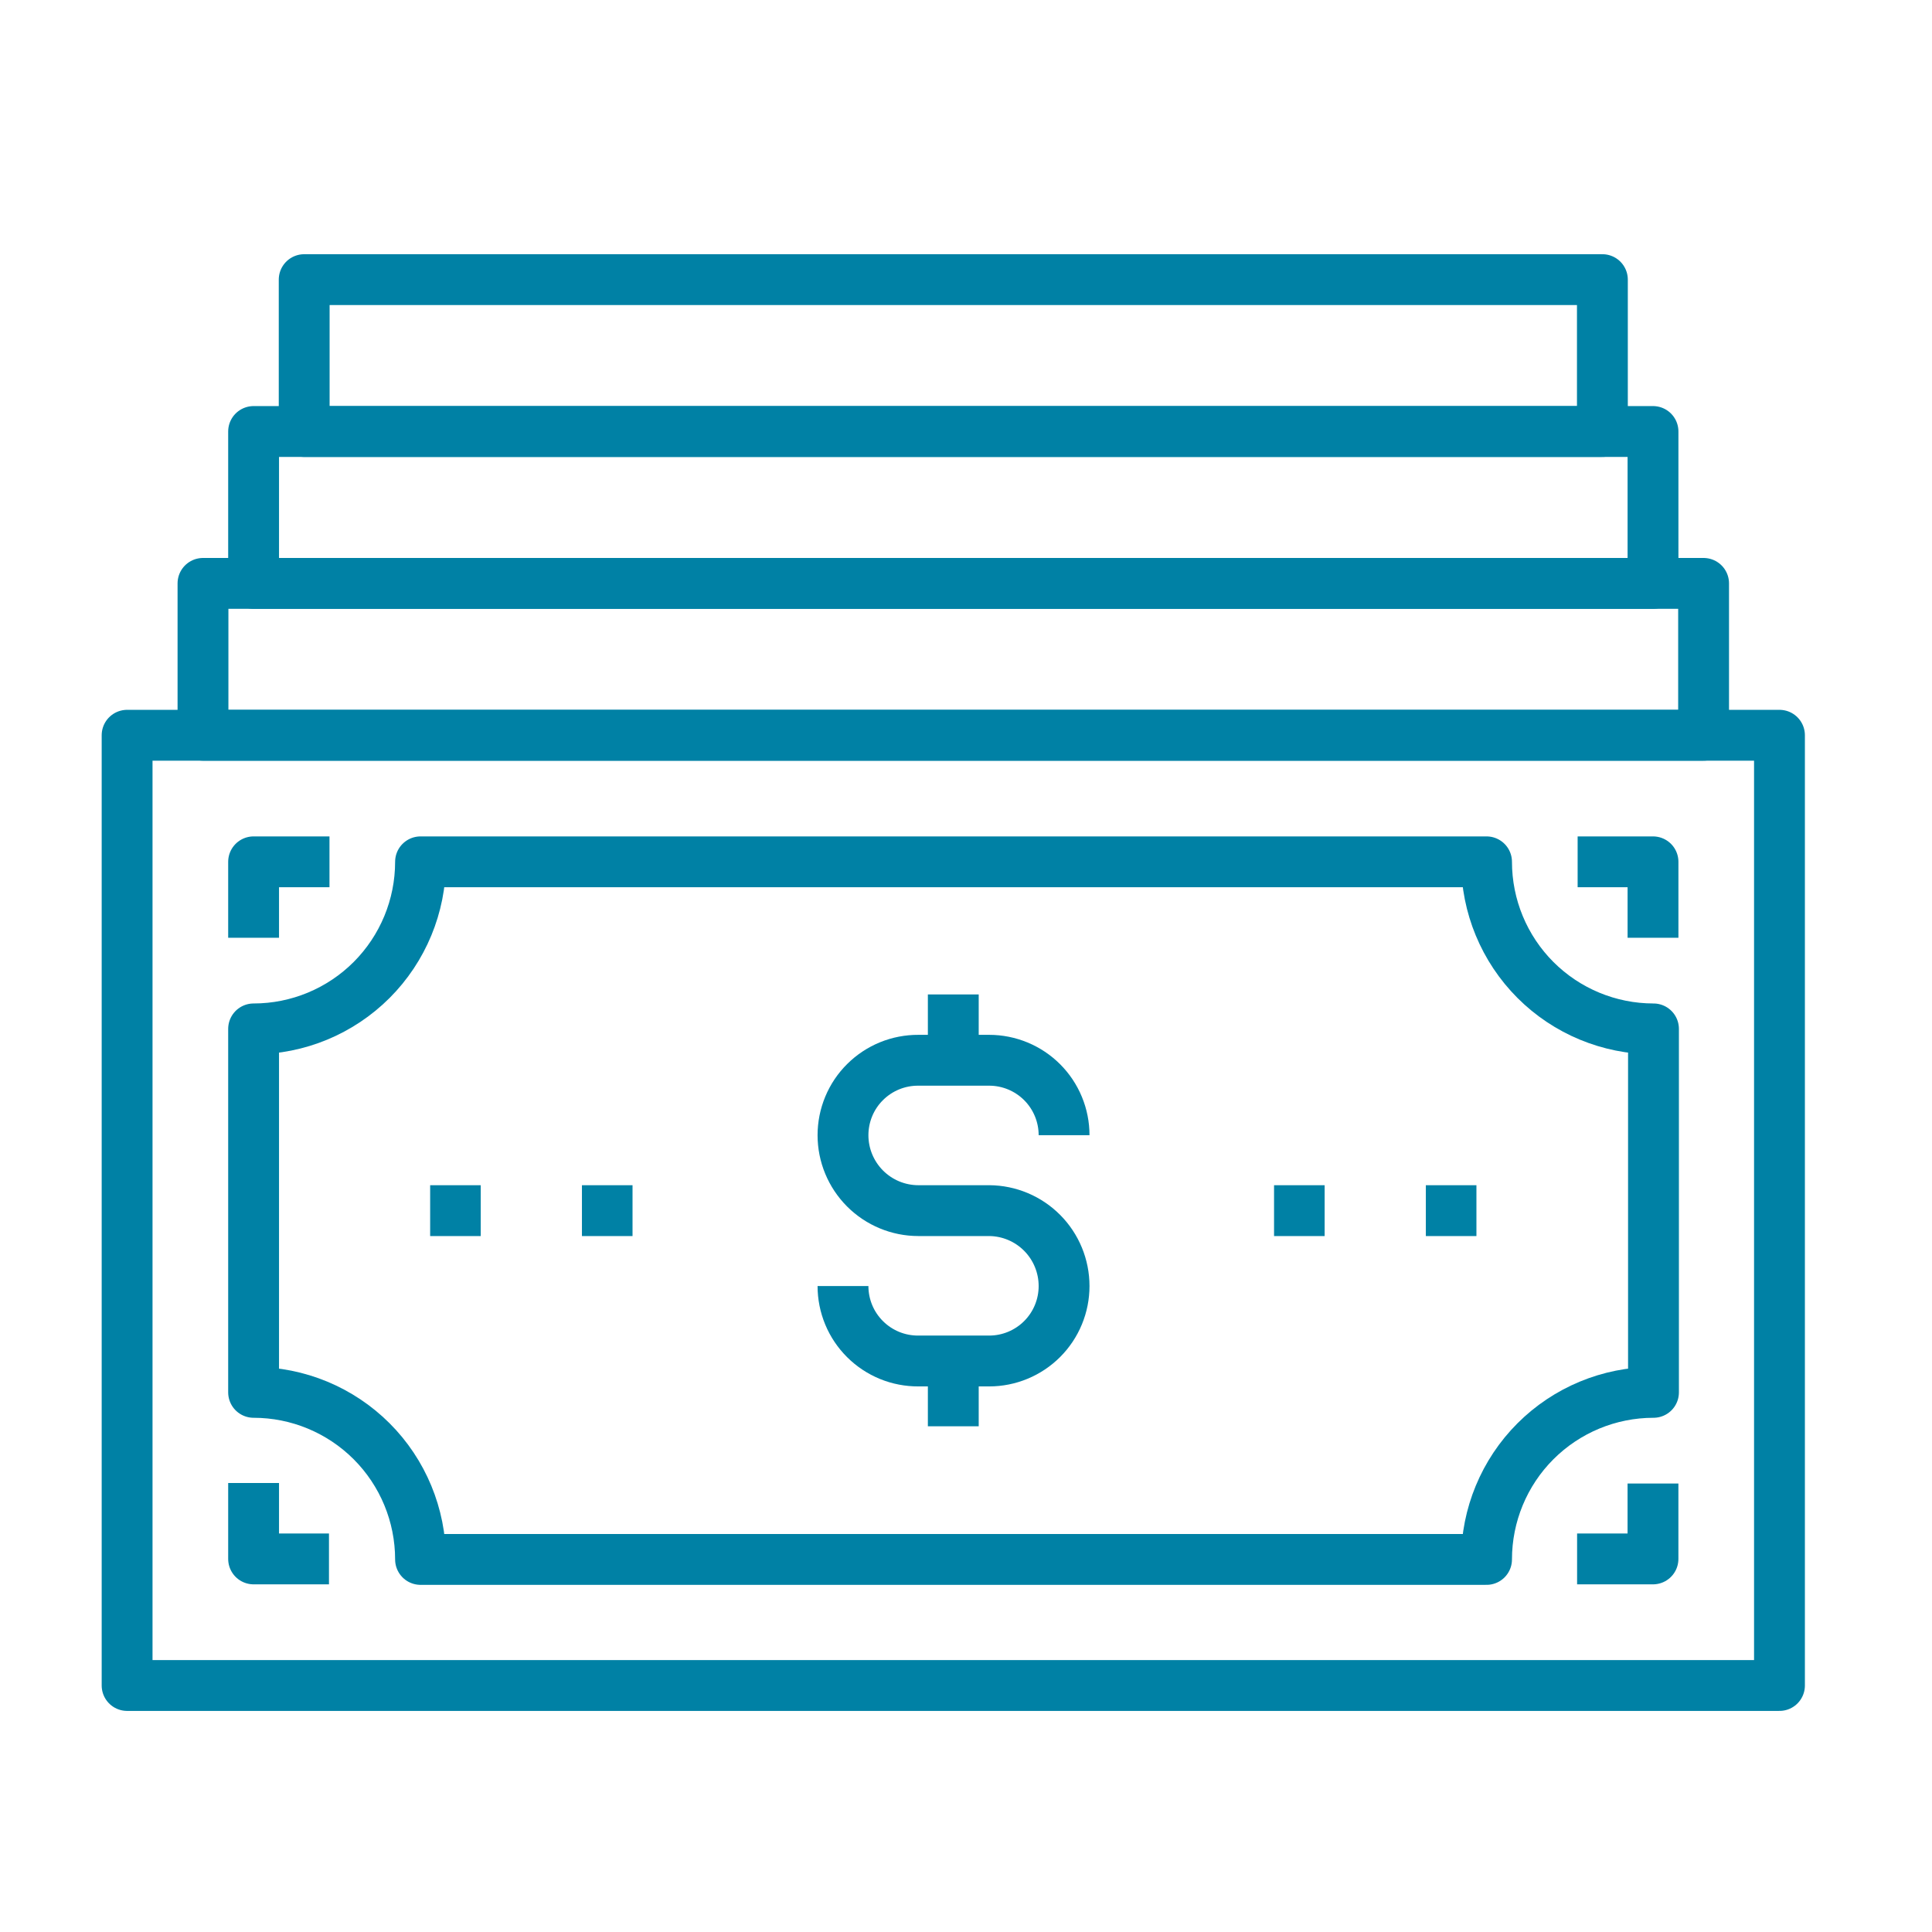 <?xml version="1.0" encoding="UTF-8"?> <svg xmlns="http://www.w3.org/2000/svg" width="76" height="76" viewBox="0 0 76 76" fill="none"><path d="M70 28.923H5V66.303H70V28.923Z" stroke="#0081A5" stroke-width="2" stroke-linejoin="round"></path><path d="M33.161 50.59C33.161 50.979 33.238 51.364 33.387 51.723C33.536 52.082 33.755 52.407 34.031 52.681C34.306 52.955 34.634 53.172 34.993 53.319C35.353 53.466 35.738 53.54 36.127 53.538H38.913C39.3 53.538 39.683 53.461 40.04 53.313C40.397 53.165 40.722 52.948 40.996 52.674C41.269 52.401 41.486 52.076 41.634 51.718C41.782 51.361 41.858 50.977 41.858 50.59V50.59C41.858 49.807 41.549 49.055 40.997 48.499C40.445 47.943 39.696 47.628 38.913 47.623H36.127C35.34 47.623 34.586 47.31 34.03 46.754C33.474 46.197 33.161 45.443 33.161 44.656C33.161 44.267 33.238 43.882 33.387 43.523C33.536 43.164 33.755 42.838 34.031 42.565C34.306 42.291 34.634 42.074 34.993 41.927C35.353 41.78 35.738 41.706 36.127 41.708H38.913C39.3 41.708 39.683 41.785 40.04 41.933C40.397 42.081 40.722 42.298 40.996 42.572C41.269 42.845 41.486 43.17 41.634 43.528C41.782 43.885 41.858 44.269 41.858 44.656V44.656" stroke="#0081A5" stroke-width="2" stroke-linejoin="round"></path><path d="M37.5 41.688V39.119" stroke="#0081A5" stroke-width="2" stroke-linejoin="round"></path><path d="M37.5 56.106V53.538" stroke="#0081A5" stroke-width="2" stroke-linejoin="round"></path><path d="M65.044 54.772V40.474C63.303 40.474 61.632 39.781 60.4 38.549C59.169 37.316 58.477 35.645 58.477 33.902H16.543C16.543 35.645 15.851 37.316 14.62 38.549C13.388 39.781 11.717 40.474 9.976 40.474V54.772C11.717 54.772 13.388 55.465 14.62 56.697C15.851 57.929 16.543 59.601 16.543 61.344H58.477C58.477 59.601 59.169 57.929 60.4 56.697C61.632 55.465 63.303 54.772 65.044 54.772Z" stroke="#0081A5" stroke-width="2" stroke-linejoin="round"></path><path d="M62.06 33.902H65.025V36.889" stroke="#0081A5" stroke-width="2" stroke-linejoin="round"></path><path d="M9.976 36.889V33.902H12.961" stroke="#0081A5" stroke-width="2" stroke-linejoin="round"></path><path d="M12.941 61.324H9.976V58.337" stroke="#0081A5" stroke-width="2" stroke-linejoin="round"></path><path d="M65.024 58.357V61.324H62.039" stroke="#0081A5" stroke-width="2" stroke-linejoin="round"></path><path d="M18.911 47.623H16.921" stroke="#0081A5" stroke-width="2" stroke-linejoin="round"></path><path d="M24.882 47.623H22.892" stroke="#0081A5" stroke-width="2" stroke-linejoin="round"></path><path d="M52.108 47.623H50.118" stroke="#0081A5" stroke-width="2" stroke-linejoin="round"></path><path d="M58.079 47.623H56.089" stroke="#0081A5" stroke-width="2" stroke-linejoin="round"></path><path d="M67.015 22.949H7.985V28.923H67.015V22.949Z" stroke="#0081A5" stroke-width="2" stroke-linejoin="round"></path><path d="M65.025 16.974H9.976V22.949H65.025V16.974Z" stroke="#0081A5" stroke-width="2" stroke-linejoin="round"></path><path d="M63.034 11H11.966V16.974H63.034V11Z" stroke="#0081A5" stroke-width="2" stroke-linejoin="round"></path></svg> 